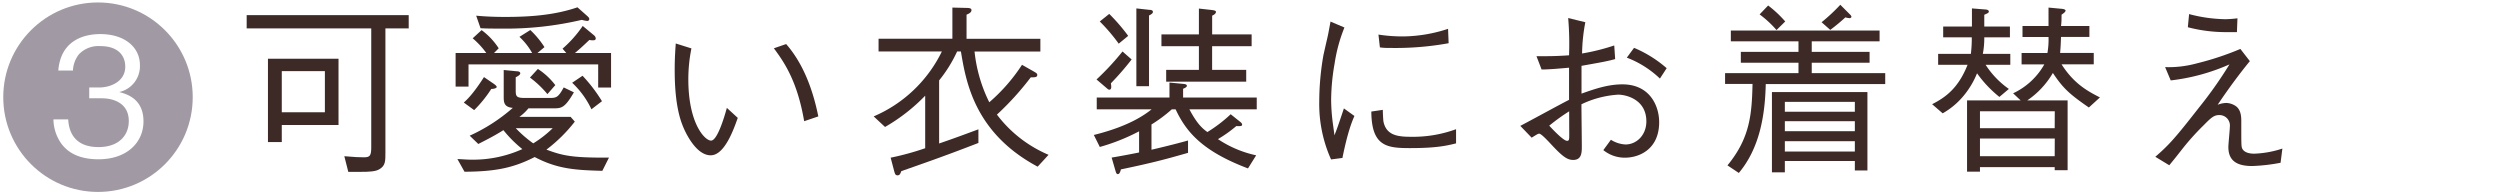 <svg xmlns="http://www.w3.org/2000/svg" viewBox="0 0 660 51"><defs><style>.cls-1{fill:#fff;}.cls-2{fill:#3d2a26;}.cls-3{fill:#a19aa5;}</style></defs><title>shop_dt03</title><g id="レイヤー_2" data-name="レイヤー 2"><g id="レイヤー_1-2" data-name="レイヤー 1"><rect class="cls-1" width="660" height="51"/><path class="cls-2" d="M101.75,7.5V40.24c0,2.4,0,3.5-1.63,4.46-1,.58-2.55.67-5,.67-1.4,0-2.36,0-3.17,0L90.9,41.24c2.93.24,3.79.29,5.19.29,1.58,0,1.92-.43,1.92-2.69V7.5H65.12V4H107.9V7.5ZM74.39,33V37.5H70.74v-22H89.37V33ZM85.77,18.78H74.39V29.63H85.77Z"/><path class="cls-2" d="M157.92,23.1V17H123.69v5.86h-3.41V14h8.11a22.26,22.26,0,0,0-3.6-3.89l2.35-2.16a18.23,18.23,0,0,1,4.52,4.8L130.41,14h10.08a17.31,17.31,0,0,0-3.36-4.27L140,7.93a23.83,23.83,0,0,1,3.74,4.51L141.88,14h7.63l-1-1.15a31,31,0,0,0,5.33-6l3,2.49a1.25,1.25,0,0,1,.44.77c0,.38-.24.53-.68.53s-.52,0-1-.1C153.93,12.11,153,13,151.77,14h9.55V23.1Zm1.1,22c-7.15-.19-11.86-.48-17.86-3.64-5.33,2.69-9.84,3.84-18.53,3.88L120.76,42c1,0,2.16.15,3.6.15a31.61,31.61,0,0,0,13.54-2.79,32,32,0,0,1-5-5c-2.21,1.39-4,2.31-6.63,3.65L124,35.82a45.81,45.81,0,0,0,11.38-7.34c-2.4-.2-2.4-1.59-2.4-3v-7l3.46.34c.33,0,.91.09.91.53s-.72.81-1.2,1.05v3.46c0,1.58.19,2,2.4,2h6.53c1.82,0,2.3-.14,3.74-2.78l2.69,1.3c-2.45,4.22-3.31,4.22-5.52,4.22h-6.48a12.88,12.88,0,0,1-2.4,2.26h13.54l1.1,1.25a40.19,40.19,0,0,1-7.49,7.39c4.47,1.68,7.06,2.16,16.51,2.11Zm-29.33-21.6a32.79,32.79,0,0,1-4.51,5.57l-2.74-2c.86-.76,2.5-2.3,5.33-6.72l2.73,1.87c.1.1.63.44.63.73S130.5,23.48,129.69,23.48ZM155,5.53a8,8,0,0,1-1.4-.29,87.5,87.5,0,0,1-21.07,2.31c-2.26,0-3.89,0-5.67-.1l-1.15-3.31c1.54.14,4,.33,7.59.33,6.48,0,13-.43,19.15-2.54l2.59,2.3c.43.39.53.58.53.82A.51.51,0,0,1,155,5.53ZM136.17,33.85a31,31,0,0,0,4.61,4,29.41,29.41,0,0,0,5.13-4Zm8.35-9a26.26,26.26,0,0,0-4.61-4.37L142,18.2a18.3,18.3,0,0,1,4.6,4.27Zm11.62,4a23.1,23.1,0,0,0-5.09-7L153.79,20a40.07,40.07,0,0,1,5.13,6.72Z"/><path class="cls-2" d="M182.54,12.78a40.67,40.67,0,0,0-.82,8.16c0,11.71,4.37,16.18,6,16.18s3.45-6,4.17-8.64l2.88,2.64c-1.1,3.12-3.5,9.88-7.15,9.88-4.27,0-7.2-7.29-7.39-7.82-1.92-4.75-2.11-11.09-2.11-14.79,0-3.31.19-5.56.28-6.91Zm25-1.15c5.67,6.43,7.68,15.16,8.5,19.1L212.3,32c-1.77-10.37-5.13-15.41-8-19.25Z"/><path class="cls-2" d="M273.94,44C257.28,35.1,255,21.56,253.68,13.59h-1a36.12,36.12,0,0,1-4.75,7.64V37.88c3.75-1.29,5.47-1.92,10.37-3.74v3.6c-9.41,3.65-14.35,5.33-20.35,7.44-.24.62-.39,1.11-1,1.11s-.67-.49-.82-.87l-1-3.79a72.79,72.79,0,0,0,9.12-2.5V25.26a47.61,47.61,0,0,1-10.6,8.26l-3-2.79a35.56,35.56,0,0,0,18-17.14H231.94V10.23h19.49V2l3.69.09c.92,0,1.35.15,1.35.58,0,.67-.82,1-1.3,1.2v6.38h19.49v3.36H257.28A39.23,39.23,0,0,0,261.17,27a46.62,46.62,0,0,0,8.64-9.89l3.12,1.77c.67.39.91.53.91.92,0,.62-.67.62-1.72.62a75.62,75.62,0,0,1-8.93,9.84,33.37,33.37,0,0,0,13.63,10.61Z"/><path class="cls-2" d="M314,28.86c2.07,3.94,3.55,5.14,4.75,6a37.49,37.49,0,0,0,6.15-4.7l2.64,2.11c.09.09.38.33.38.62,0,.48-.57.43-1.53.39a34.89,34.89,0,0,1-4.85,3.45A29,29,0,0,0,331.63,41l-2.16,3.46c-12.48-4.7-16.47-10-19.11-15.6h-1a37.47,37.47,0,0,1-5.37,4v6.67c4.32-1,7.82-1.92,9.65-2.44v3.26c-6.53,1.87-9.7,2.69-17.72,4.37-.09.33-.29,1.25-.81,1.25-.34,0-.48-.39-.58-.72l-1.06-3.65c2.4-.39,6.34-1.15,7.25-1.35V34.67a53.2,53.2,0,0,1-10.37,4.13l-1.58-3.17c9.5-2.35,13.54-5.43,15.27-6.77h-14.5V25.74h19.2V21.8l3.6.34c.29.05,1,.05,1,.53,0,.33-.62.62-1,.76v2.31h19.44v3.12ZM293.27,22a4.71,4.71,0,0,1,.1,1c0,.33-.15.67-.48.67s-.48-.2-.77-.44l-2.64-2.25a68,68,0,0,0,6.86-7.39l2.41,2.11A75.39,75.39,0,0,1,293.27,22Zm2.07-10.47a46.63,46.63,0,0,0-5-5.86l2.5-2a48.52,48.52,0,0,1,5,5.8Zm8-7.44V22.76H300V2.22l3.46.38c.38,0,.91.1.91.53S303.88,3.8,303.35,4.09ZM320,12.2v6.24h9v3.12H307.87V18.44h8.64V12.2h-9.89V9.08h9.89V2.26l3.5.39c.72.1,1,.24,1,.48,0,.53-.67.86-1,1V9.08h10.42V12.2Z"/><path class="cls-2" d="M354.93,7.26a41.69,41.69,0,0,0-2.59,9.5,57.26,57.26,0,0,0-.92,9.51,49.85,49.85,0,0,0,.53,6.86c.19,1.44.24,1.63.34,2.59.62-1.53,1-2.59,2.5-7.1l2.78,2c-.72,1.63-1.82,4.41-3.17,11.08l-3,.39a35.68,35.68,0,0,1-3.12-15.22,71.64,71.64,0,0,1,1.11-12.34c1-4.46,1.15-4.94,1.34-6,.39-2.06.43-2.3.53-2.83ZM365.06,29c0,.48.09,2.74.19,3.17.77,3.55,3.74,3.94,7.2,3.94a33.05,33.05,0,0,0,11.95-2v3.74c-2.54.63-5.23,1.25-12.14,1.25-6.1,0-10.18-.43-10.23-9.65ZM363.91,9.13a41.14,41.14,0,0,0,6.86.48,38.9,38.9,0,0,0,11.52-2l.15,3.8a78.75,78.75,0,0,1-15.75,1.24,14,14,0,0,1-2.4-.14Z"/><path class="cls-2" d="M418.53,5.87a46.61,46.61,0,0,0-.86,8.25A55.46,55.46,0,0,0,426.16,12l.24,3.6c-2.06.58-4,.91-8.88,1.78v7.34c3.84-1.39,7.2-2.45,10.8-2.45,7.3,0,9.7,5.76,9.7,10,0,7-5.09,9.36-9.07,9.36a9,9,0,0,1-5.67-2l2-2.73a7.93,7.93,0,0,0,3.84,1.24c3,0,5.52-2.54,5.52-6.09,0-5.86-5.43-7.06-7.44-7.06a26.06,26.06,0,0,0-9.7,2.54c0,1.73.1,9.51.1,11.09s0,3.6-2.26,3.6c-1.39,0-2.54-.57-5.66-3.93-.63-.67-2.74-3-3.32-3-.28,0-.48.1-2,1.06l-3-3.12c2.07-1.06,11-5.95,12.87-6.87V17.87c-2.12.19-5.24.48-7.25.48l-1.35-3.51c3.41,0,5.24,0,8.6-.24A80.82,80.82,0,0,0,414,4.76Zm-4.27,23.52A51,51,0,0,0,409,33.18c1.1,1.2,3.79,4,4.7,4,.58,0,.58-.43.58-1.68Zm17.13-16.76A31.79,31.79,0,0,1,440,18l-1.78,2.74a26.09,26.09,0,0,0-8.74-5.52Z"/><path class="cls-2" d="M466.16,22.19c-.19,8.45-1.68,17-7.11,23.47l-3-2c6-7.29,6.43-13.58,6.62-21.5h-7.25V19.31H474.8V16.57H459.58V13.69H474.8V10.91H456.94V8.07h39.27v2.84H478.3v2.78h15.27v2.88H478.3v2.74h19.4v2.88ZM469,7.93a27.9,27.9,0,0,0-4.46-4.13l2.25-2.35a30,30,0,0,1,4.51,4.22ZM489.68,45v-2.5H471.2v3h-3.41V24.3H493V45Zm0-18.1H471.2v2.59h18.48Zm0,5.09H471.2v2.64h18.48Zm0,5.28H471.2V40h18.48Zm-1.49-32.5a3.11,3.11,0,0,1-1-.19,50.23,50.23,0,0,1-4,3.31L480.9,5.87a47.23,47.23,0,0,0,4.94-4.61l2.54,2.54c.15.15.39.39.39.62S488.53,4.81,488.19,4.81Z"/><path class="cls-2" d="M524.2,17.1a22.84,22.84,0,0,0,6.14,6.38l-2.5,2.11a31,31,0,0,1-5.9-6.24,22.17,22.17,0,0,1-3.6,6,19.86,19.86,0,0,1-5.47,4.57l-2.79-2.41c3.36-1.72,6.87-4.08,9.36-10.41h-7.77V14.22h8.64a34,34,0,0,0,.24-4.37H513V7h7.59V2.22l3.55.28c.34,0,.91.15.91.53s-.33.48-1.2.87V7h6.77V9.85h-6.77a22.43,22.43,0,0,1-.38,4.37h7.25V17.1Zm27.26,11.28c-5-3.46-6.77-5-9.5-9.12a22.24,22.24,0,0,1-6.77,7.25h10.66V44.94h-3.41v-.81H522.71v1.19H519.3V26.51h14.16l-2-1.88A18.37,18.37,0,0,0,539.7,17h-6V14h6.82a20.52,20.52,0,0,0,.29-4.23h-6.87V6.87h6.87V2l3.5.33c.14,0,1,.1,1,.48s-.82.91-1.06,1.06c0,.91,0,2-.14,3h7.49V9.75h-7.49c-.1,2.45-.1,2.6-.24,4.23h8.88v3h-8.5c3.32,5.23,7.06,7.16,10.13,8.74Zm-9,1H522.71v4.46h19.73Zm0,7.2H522.71v4.65h19.73Z"/><path class="cls-2" d="M571.59,17.72a28.22,28.22,0,0,0,8.4-1,75.65,75.65,0,0,0,11.47-3.8l2.5,3.22c-2.4,2.93-5.48,7-8.5,11.52a6.74,6.74,0,0,1,2.21-.48,4.73,4.73,0,0,1,2.49.77c1.54,1,1.54,3.07,1.54,4.13,0,5.81,0,6.43.19,7,.53,1.34,2.31,1.49,3.22,1.49a26.27,26.27,0,0,0,7.44-1.35l-.48,3.75a47.79,47.79,0,0,1-7.49.86c-3.79,0-6.29-1.2-6.29-5,0-.86.39-4.61.39-5.38a2.75,2.75,0,0,0-2.79-3.07c-1.39,0-2.11.63-4.18,2.74a64.72,64.72,0,0,0-5.9,6.62c-.91,1.15-1,1.3-3.12,3.89L569,41.39c3.69-3.17,5.47-5.23,11.47-12.91A109.8,109.8,0,0,0,588.58,17a53.07,53.07,0,0,1-15.51,4.23Zm6.33-14a39.49,39.49,0,0,0,9.51,1.35,27.9,27.9,0,0,0,3.26-.24l-.14,3.65c-1.44,0-2.07,0-2.59,0a39.67,39.67,0,0,1-10.37-1.29Z"/><circle class="cls-3" cx="25.87" cy="25.66" r="25.01"/><path class="cls-1" d="M26,42.05c-3.61,0-7.52-.9-9.89-4.25a11.31,11.31,0,0,1-2-6.28H18c.13,1.63.51,7.31,8,7.31,5.29,0,8-3,8-6.88,0-4.56-3.78-6-7.14-6H23.56V23.09h2.8c2.41,0,6.71-1.33,6.71-5.5,0-2.41-1.38-5.42-6.63-5.42a7.1,7.1,0,0,0-5.59,2.15,7.33,7.33,0,0,0-1.59,4.3H15.39C16,11,21.67,9,26.49,9c6.28,0,10.45,3.35,10.45,8.21a7,7,0,0,1-5.46,7.09c1.76.48,6.4,1.64,6.4,7.74C37.88,37.58,33.54,42.05,26,42.05Z"/></g></g></svg>